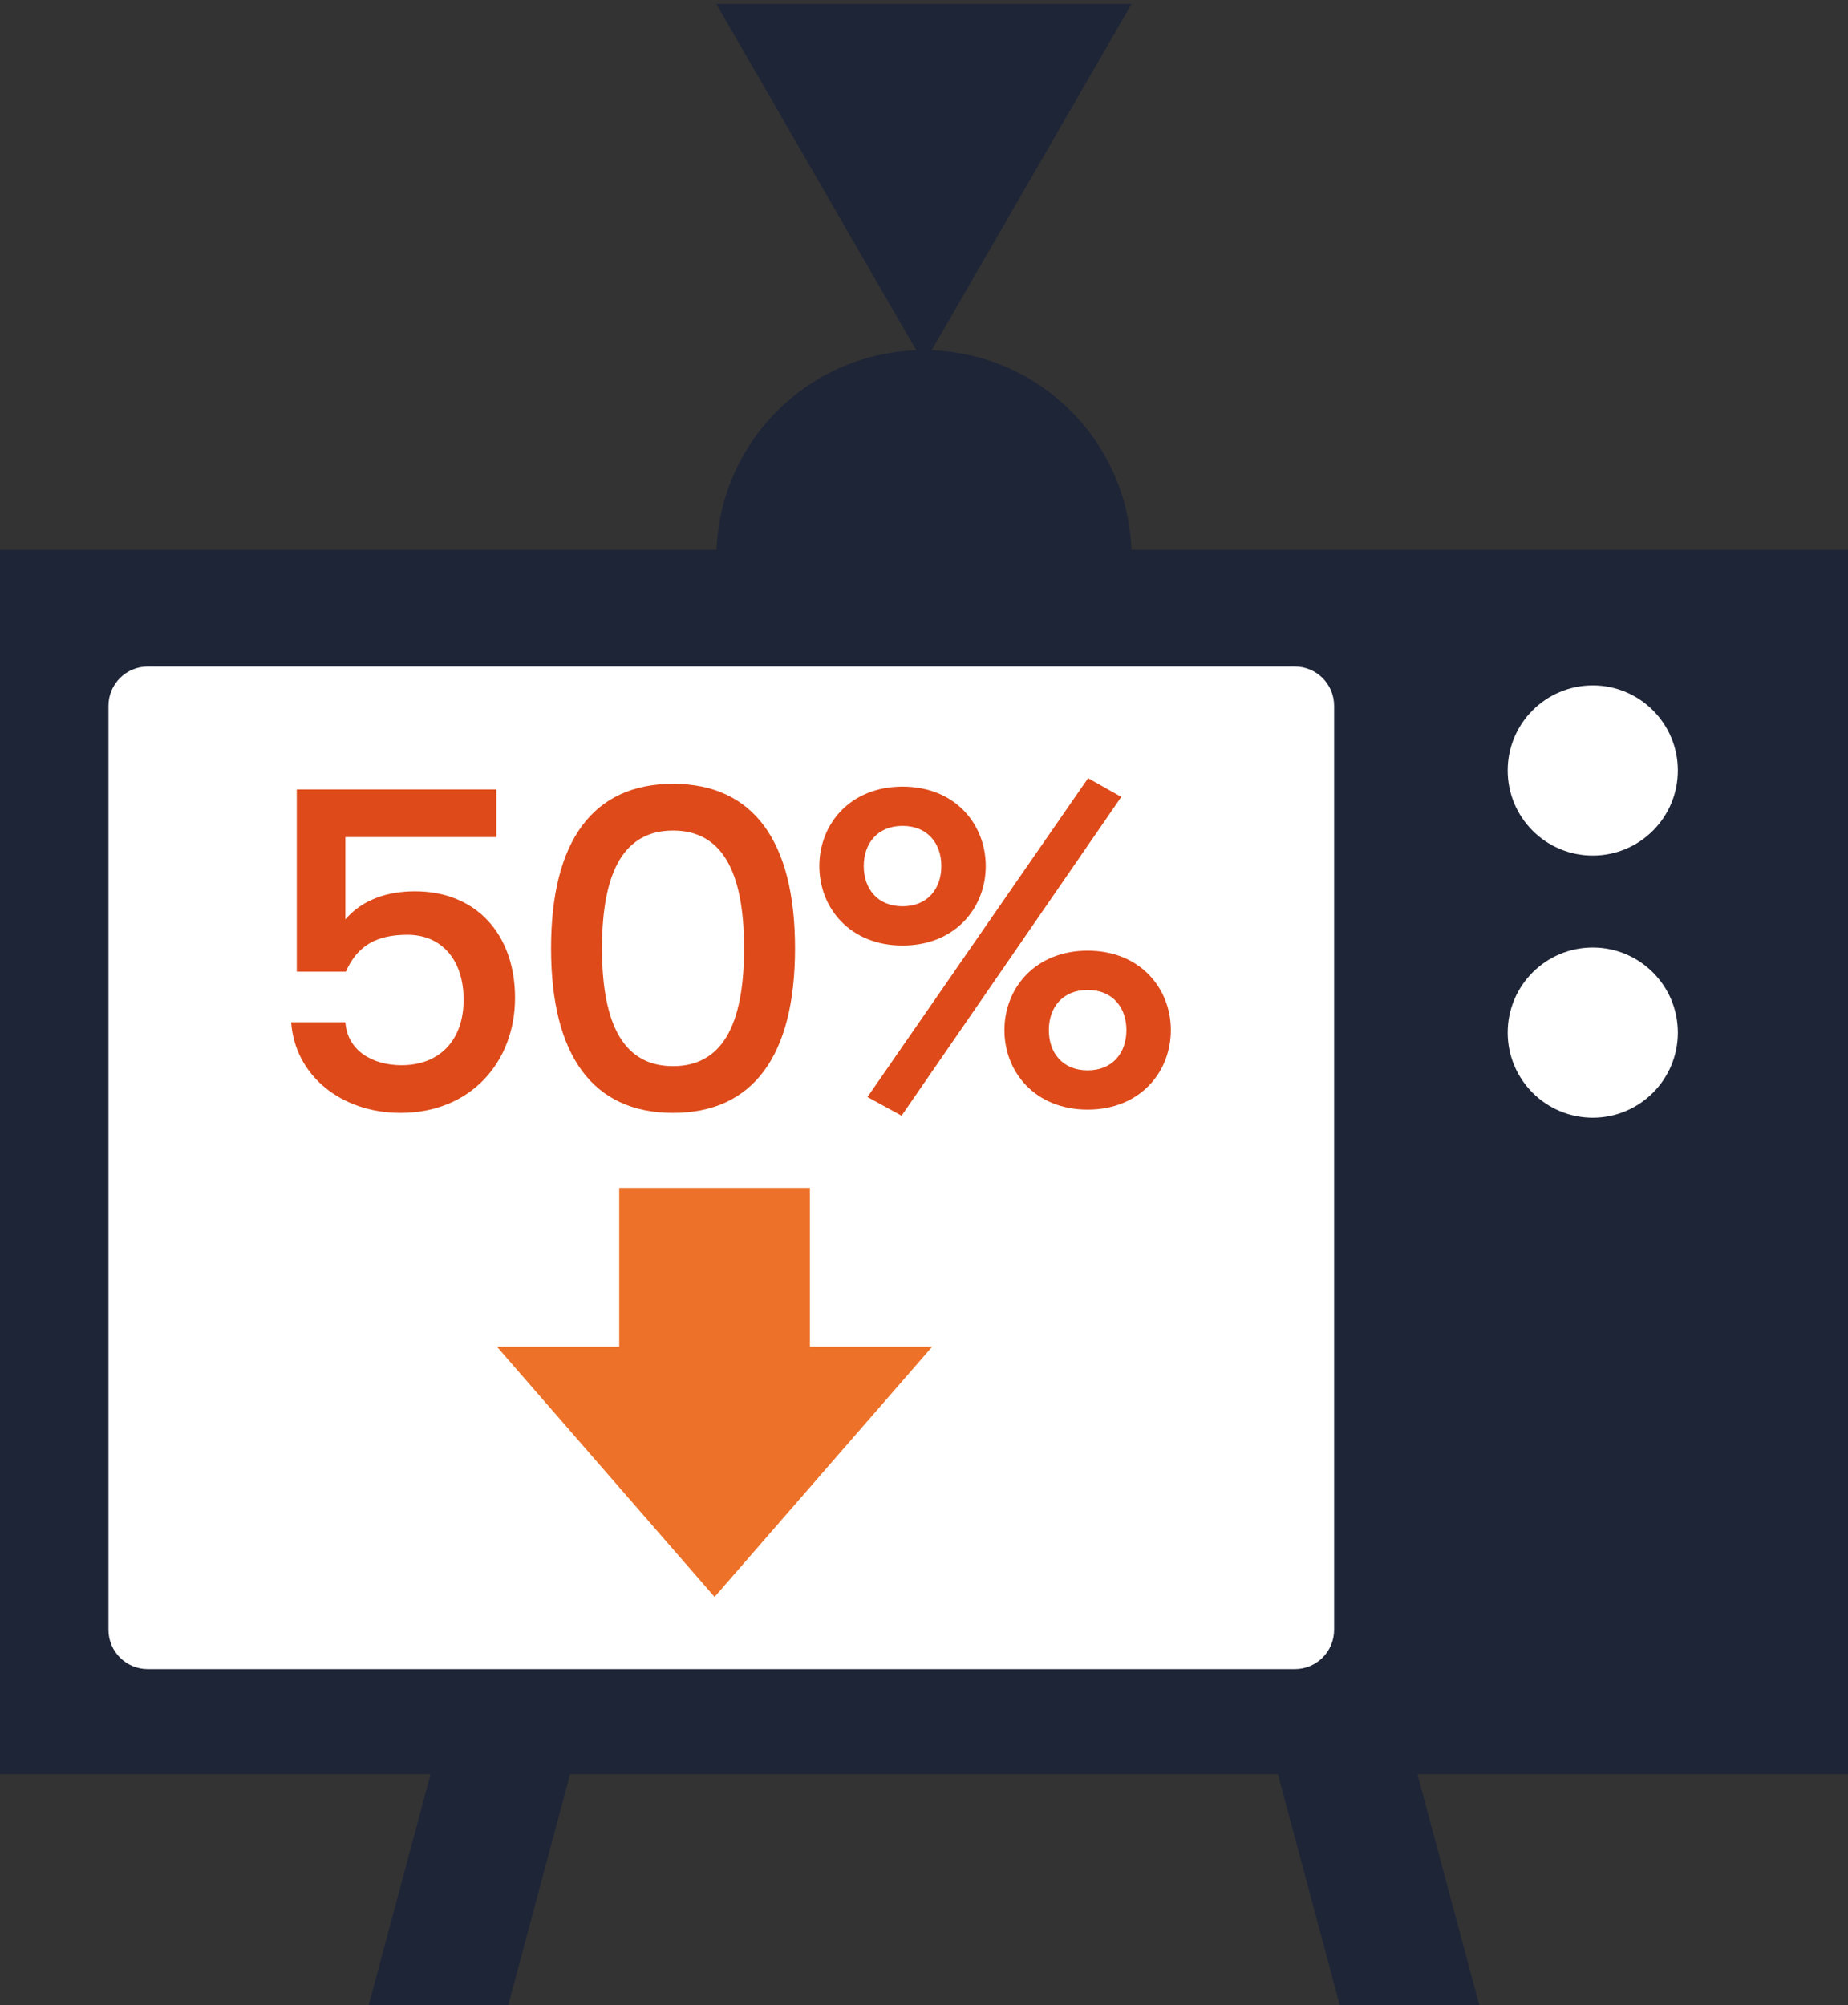 <?xml version="1.0" encoding="UTF-8"?> <!-- Generator: Adobe Illustrator 23.0.2, SVG Export Plug-In . SVG Version: 6.00 Build 0) --> <svg xmlns="http://www.w3.org/2000/svg" xmlns:xlink="http://www.w3.org/1999/xlink" id="Layer_1" x="0px" y="0px" viewBox="0 0 200 217" style="enable-background:new 0 0 200 217;" xml:space="preserve"><rect x="0" y="0" width="200" height="217" fill="#333333" stroke="none"/> <style type="text/css"> .st0{fill:#FFFFFF;} .st1{clip-path:url(#SVGID_2_);} .st2{fill:#DEE3EB;} .st3{clip-path:url(#SVGID_4_);} .st4{clip-path:url(#SVGID_6_);} .st5{fill:#8A79B5;} .st6{clip-path:url(#SVGID_8_);} .st7{fill:#E85F9C;} .st8{fill:#1E2537;} .st9{fill:#484754;} .st10{fill:#E93A51;} .st11{fill:#C31E4F;} .st12{clip-path:url(#SVGID_10_);} .st13{clip-path:url(#SVGID_12_);} .st14{clip-path:url(#SVGID_14_);} .st15{clip-path:url(#SVGID_16_);} .st16{clip-path:url(#SVGID_18_);} .st17{clip-path:url(#SVGID_20_);} .st18{clip-path:url(#SVGID_22_);} .st19{clip-path:url(#SVGID_24_);} .st20{fill:#18B6DF;} .st21{clip-path:url(#SVGID_26_);} .st22{fill:#ED7128;} .st23{clip-path:url(#SVGID_28_);} .st24{clip-path:url(#SVGID_30_);} .st25{clip-path:url(#SVGID_32_);} .st26{clip-path:url(#SVGID_34_);} .st27{fill:#DE4A19;} .st28{clip-path:url(#SVGID_36_);fill:#DEE3EB;} .st29{clip-path:url(#SVGID_36_);fill:#FFFFFF;} .st30{clip-path:url(#SVGID_38_);fill:#DEE3EB;} .st31{clip-path:url(#SVGID_40_);fill:none;stroke:#8A79B5;stroke-width:9.13;stroke-miterlimit:10;} .st32{clip-path:url(#SVGID_42_);fill:#E85F9C;} .st33{clip-path:url(#SVGID_44_);fill:#E93A51;} .st34{clip-path:url(#SVGID_46_);fill:#E93A51;} .st35{clip-path:url(#SVGID_48_);fill:#E93A51;} .st36{clip-path:url(#SVGID_50_);fill:#C31E4F;} .st37{clip-path:url(#SVGID_52_);fill:#E93A51;} .st38{clip-path:url(#SVGID_54_);fill:#E93A51;} .st39{clip-path:url(#SVGID_56_);fill:none;stroke:#DEE3EB;stroke-width:1.622;} .st40{clip-path:url(#SVGID_58_);fill:none;stroke:#DEE3EB;stroke-width:1.622;} .st41{clip-path:url(#SVGID_60_);fill:#ED7128;} .st42{clip-path:url(#SVGID_62_);fill:#8A79B5;} .st43{clip-path:url(#SVGID_62_);fill:#18B6DF;} .st44{clip-path:url(#SVGID_62_);fill:#DEE3EB;} .st45{clip-path:url(#SVGID_64_);fill:#1E2537;} .st46{clip-path:url(#SVGID_64_);fill:#E93A51;} .st47{clip-path:url(#SVGID_66_);fill:#FFFFFF;} .st48{clip-path:url(#SVGID_68_);fill:#1E2537;} </style> <g> <g> <rect y="59.491" class="st8" width="200" height="132.486"></rect> </g> <g> <defs> <rect id="SVGID_31_" y="0.418" width="200" height="216.843"></rect> </defs> <clipPath id="SVGID_2_"> <use xlink:href="#SVGID_31_" style="overflow:visible;"></use> </clipPath> <g class="st1"> <path class="st0" d="M140.134,180.613H15.989c-2.347,0-4.25-1.902-4.25-4.25V76.373 c0-2.347,1.902-4.25,4.25-4.25h124.145c2.347,0,4.25,1.902,4.25,4.25v99.99 C144.384,178.711,142.481,180.613,140.134,180.613"></path> </g> <g class="st1"> <path class="st0" d="M181.585,83.375c0,5.086-4.123,9.209-9.209,9.209c-5.086,0-9.207-4.123-9.207-9.209 c0-5.086,4.121-9.209,9.207-9.209C177.462,74.166,181.585,78.289,181.585,83.375"></path> </g> <g class="st1"> <path class="st0" d="M181.585,111.736c0,5.086-4.123,9.209-9.209,9.209c-5.086,0-9.207-4.123-9.207-9.209 s4.121-9.207,9.207-9.207C177.462,102.529,181.585,106.65,181.585,111.736"></path> </g> </g> <g> <polygon class="st8" points="46.636,191.848 39.827,217.261 54.928,217.261 61.736,191.848 "></polygon> </g> <g> <polygon class="st8" points="138.264,191.848 145.074,217.261 160.175,217.261 153.363,191.848 "></polygon> </g> <g> <defs> <rect id="SVGID_33_" y="0.418" width="200" height="216.843"></rect> </defs> <clipPath id="SVGID_4_"> <use xlink:href="#SVGID_33_" style="overflow:visible;"></use> </clipPath> <g class="st3"> <path class="st8" d="M77.532,60.354c0-12.408,10.059-22.467,22.469-22.467 c12.408,0,22.467,10.059,22.467,22.467"></path> </g> </g> <g> <polygon class="st8" points="77.516,0.418 99.994,39.346 122.468,0.418 "></polygon> </g> <g> <rect x="67.017" y="128.539" class="st22" width="20.637" height="25.09"></rect> </g> <g> <polygon class="st22" points="77.335,172.804 100.886,145.726 53.781,145.726 "></polygon> </g> <g> <path class="st27" d="M31.511,110.612h5.867c0.202,3.035,2.884,4.654,6.07,4.654 c4.249,0,6.728-2.833,6.728-7.082c0-4.249-2.327-7.031-6.07-7.031 c-3.288,0-5.412,1.113-6.677,3.996h-5.312V85.422H53.717v5.16H37.378v8.902 c1.923-2.226,4.704-3.035,7.537-3.035c6.626,0,10.825,4.653,10.825,11.533 s-4.755,12.443-12.394,12.443C36.923,120.425,31.915,116.379,31.511,110.612z"></path> <path class="st27" d="M59.638,102.62c0-11.634,4.553-17.805,13.202-17.805s13.202,6.171,13.202,17.805 c0,11.634-4.553,17.805-13.202,17.805S59.638,114.254,59.638,102.62z M80.528,102.62 c0-8.548-2.529-12.747-7.688-12.747s-7.688,4.199-7.688,12.747s2.529,12.747,7.688,12.747 S80.528,111.168,80.528,102.62z"></path> <path class="st27" d="M88.674,93.718c0-4.553,3.338-8.599,9.004-8.599c5.665,0,9.003,4.046,9.003,8.599 c0,4.552-3.338,8.599-9.003,8.599C92.012,102.317,88.674,98.27,88.674,93.718z M101.876,93.718 c0-2.428-1.467-4.35-4.198-4.35s-4.199,1.922-4.199,4.35c0,2.428,1.468,4.35,4.199,4.35 S101.876,96.146,101.876,93.718z M93.884,118.706l23.875-34.498l3.592,2.023L97.576,120.729 L93.884,118.706z M108.704,111.472c0-4.552,3.339-8.599,9.004-8.599s9.004,4.047,9.004,8.599 s-3.339,8.599-9.004,8.599S108.704,116.024,108.704,111.472z M121.906,111.472 c0-2.428-1.467-4.35-4.198-4.35s-4.198,1.922-4.198,4.35c0,2.428,1.467,4.35,4.198,4.35 S121.906,113.9,121.906,111.472z"></path> </g> </g> </svg> 
